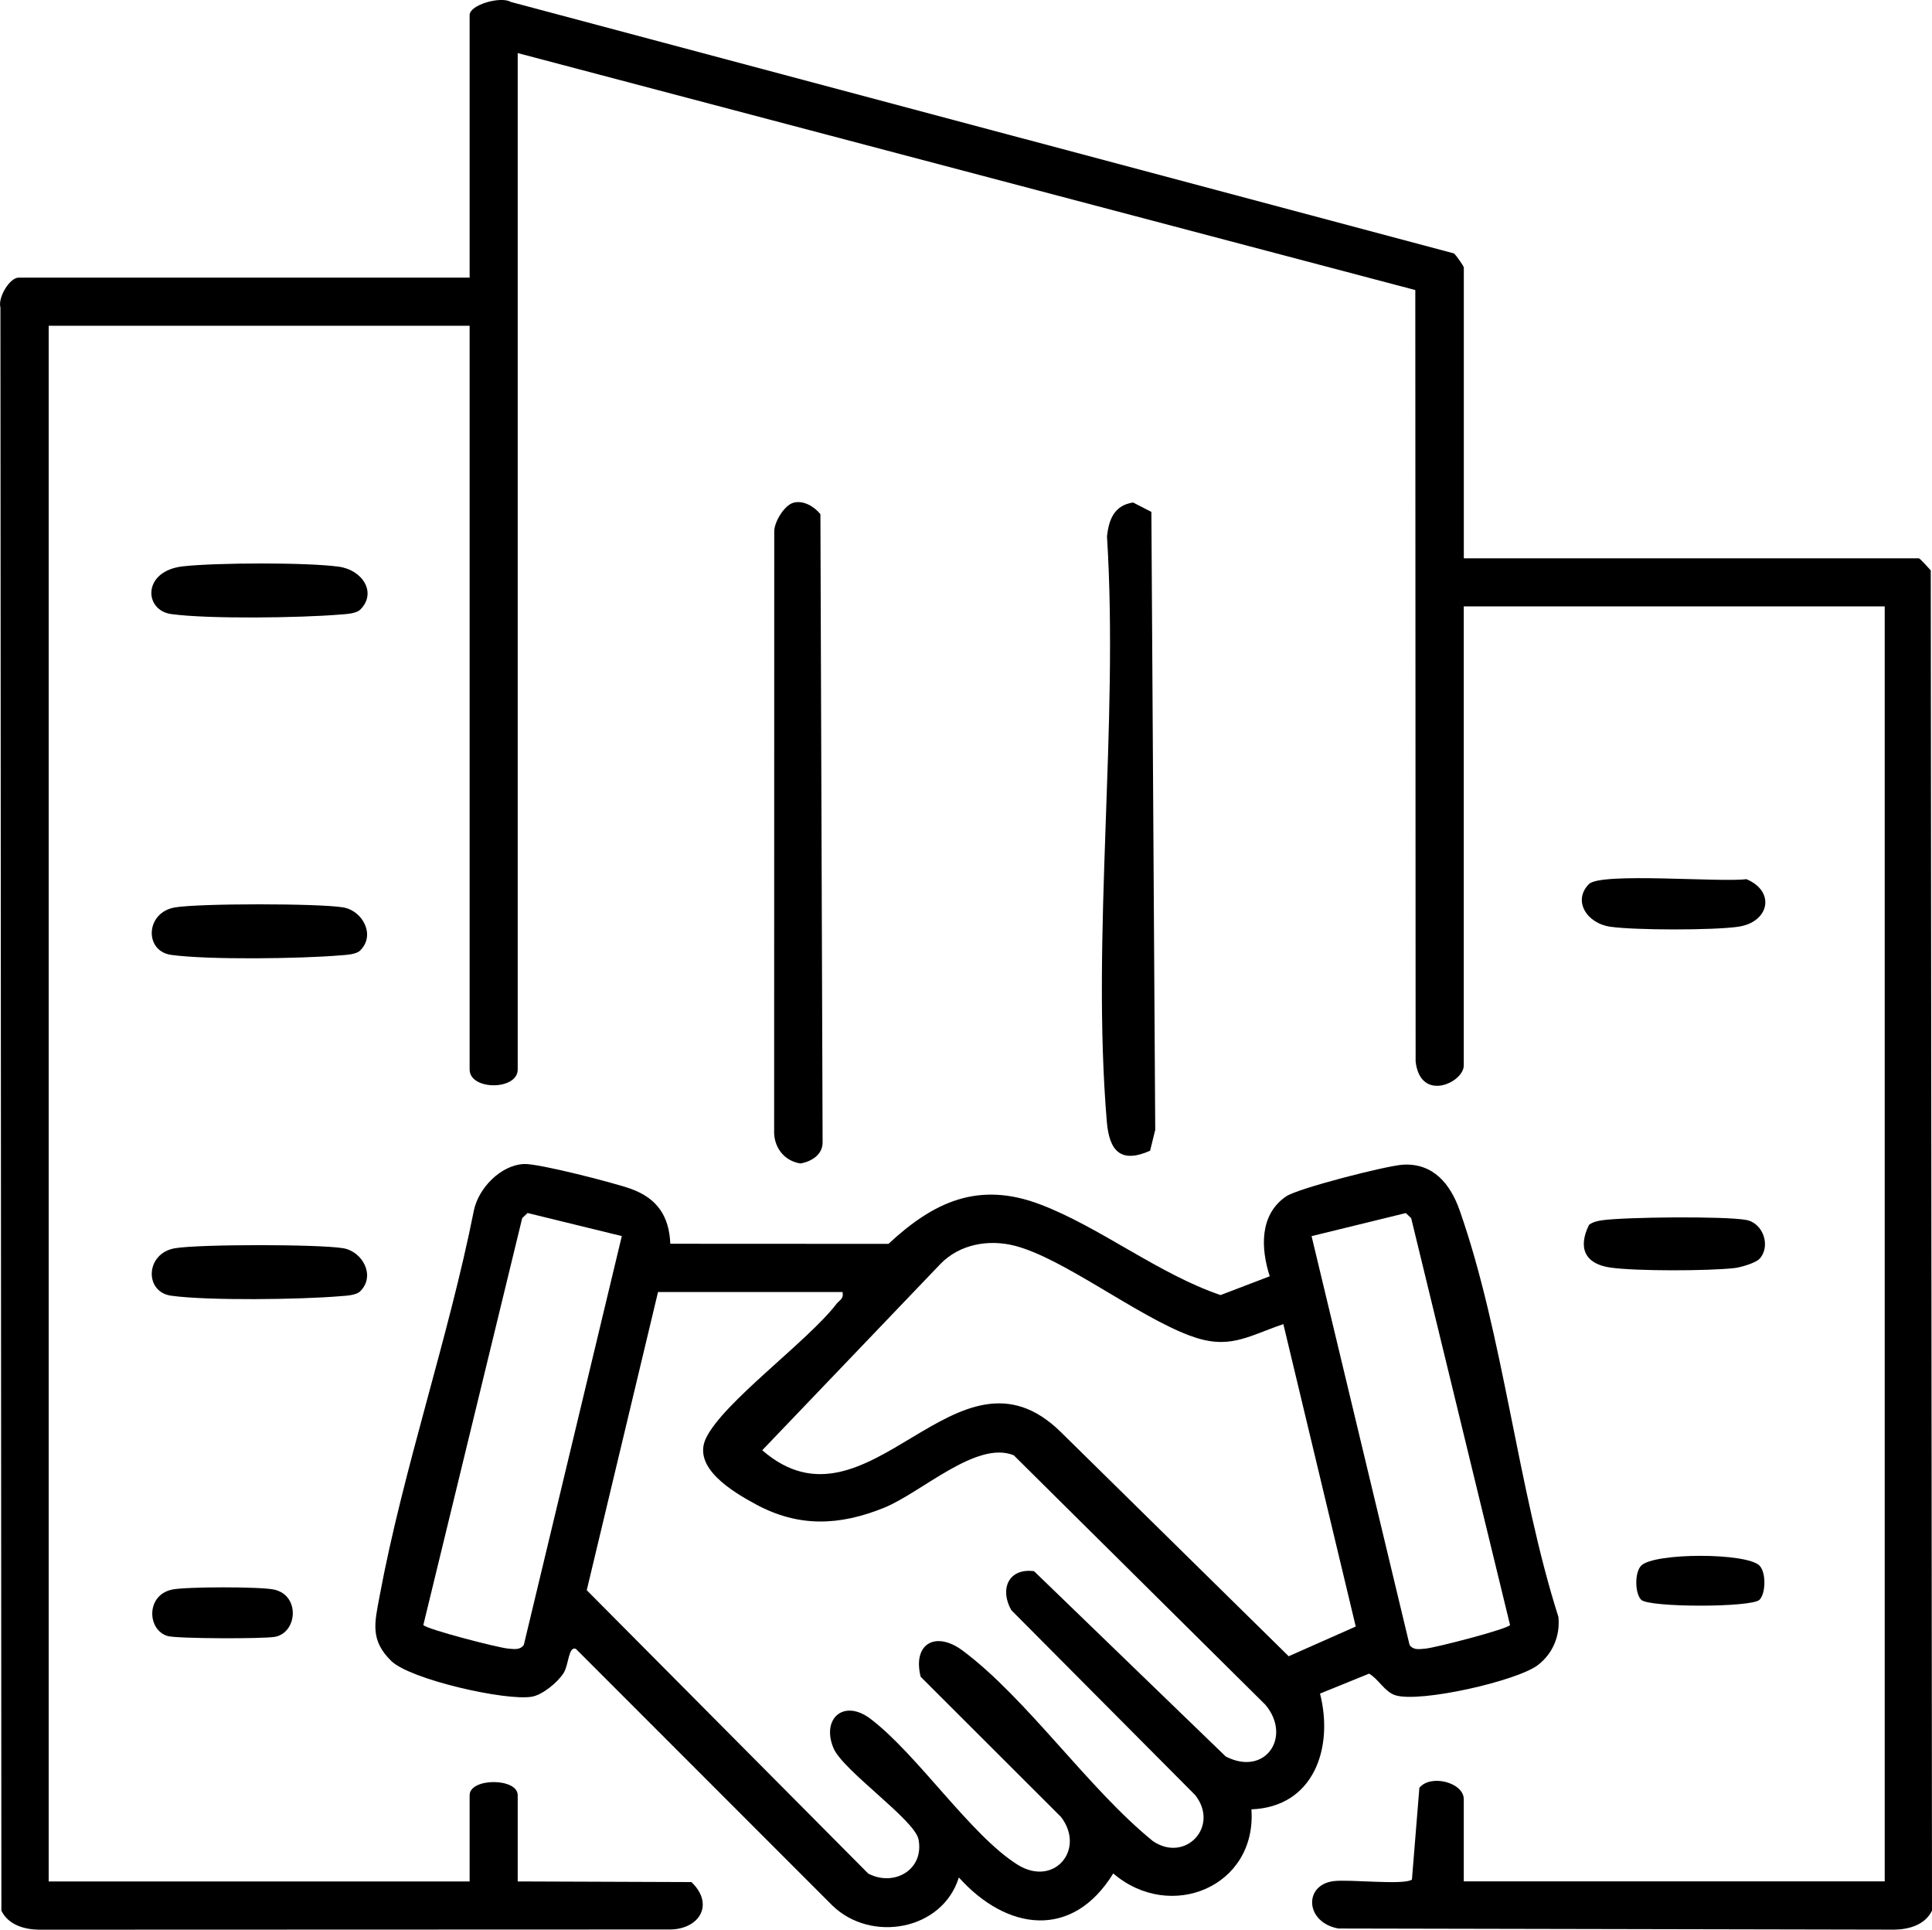 <?xml version="1.0" encoding="UTF-8"?>
<svg id="Layer_2" data-name="Layer 2" xmlns="http://www.w3.org/2000/svg" viewBox="0 0 360.75 360.26">
  <g id="Layer_1-2" data-name="Layer 1">
    <g>
      <path d="M273.33,104.23h84.96c.21,0,1.81,1.8,2.23,2.26l.23,250.21c-1.27,2.62-4.21,3.49-6.93,3.55l-103.9-.21c-6.2-1.11-6.55-8.09-.96-8.84,2.95-.4,13.12.8,14.68-.29l1.39-17.14c2.12-2.61,8.29-.98,8.29,2.12v15.35h78.6V113.21h-78.6v85.71c0,3.18-8.09,6.98-8.99-.74l-.06-144.03L96.67,9.91v189.75c0,3.94-8.98,3.94-8.98,0V60.82H9.09v290.43h78.6v-16.09c0-3.28,8.98-3.28,8.98,0v16.09l32.44.12c4.44,4.27,1.35,9.01-4.38,8.85l-117.54.04c-2.72-.06-5.66-.93-6.93-3.55L.08,57.41c-.52-1.83,1.71-5.58,3.4-5.58h84.21V2.8c0-1.91,5.84-3.56,7.68-2.44l176.11,46.95c.42.33,1.85,2.38,1.85,2.64v54.27Z"/>
      <path d="M125.15,232.2l40.75.02c8.46-7.87,16.81-11.74,28.35-7.36,11.11,4.22,22.12,13.01,33.66,16.92l9.18-3.51c-1.66-5.16-1.97-11.46,3.04-14.9,2.21-1.52,18.78-5.75,21.83-5.93,5.69-.34,8.88,3.66,10.58,8.49,8.2,23.34,10.83,52.02,18.45,75.93.36,3.53-1.05,6.85-3.81,8.98-3.83,2.97-21.95,7.09-26.61,5.66-2.02-.62-3.16-3.04-4.93-4.04l-9.16,3.72c2.6,10.21-1.23,21.18-12.81,21.61,1.02,14.45-15.13,21.11-25.8,11.97-7.64,12.43-19.9,10.69-28.83.75-3.08,9.9-16.39,12.24-23.6,5.25l-47.9-47.92c-1.39-.6-1.33,2.92-2.27,4.45-1.06,1.73-3.96,4.15-6,4.48-4.93.8-22.65-3.23-26.19-6.66-4.04-3.92-3.11-7.2-2.22-12.02,4.44-23.9,12.87-48.21,17.64-72.18.89-4.14,5.02-8.41,9.36-8.6,2.69-.12,16.85,3.52,19.95,4.64,4.88,1.76,7.14,5.08,7.35,10.24ZM116.12,230.77l-17.61-4.31-1,.95-18.46,75.96c.43.76,14.05,4.28,15.85,4.41,1.08.08,2.17.33,2.91-.69l18.3-76.33ZM244.9,230.77l18.3,76.33c.74,1.03,1.83.77,2.91.69,1.8-.13,15.42-3.66,15.85-4.41l-18.46-75.96-1-.95-17.61,4.31ZM239.64,247.2c-6.9,2.36-10.17,4.88-17.49,2.15-9.88-3.69-23.6-14.43-32.64-16.77-4.9-1.26-10.3-.31-13.89,3.37l-33.29,34.8c19.9,17.29,36.27-22.63,55.79-3.36l42.51,41.82,12.52-5.55-13.52-56.47ZM157.3,241.21h-34.43l-13.31,55.67,52.56,52.9c4.82,2.53,10.49-.71,9.39-6.38-.71-3.66-14.16-12.87-15.89-17.06-2.28-5.51,1.95-9.22,6.93-5.44,8.79,6.68,18.69,21.72,27.43,27.21,6.84,4.29,12.77-2.84,8.14-8.89l-26.21-26.18c-1.55-6.18,2.8-8.64,7.86-4.87,12,8.95,23.51,25.85,35.53,35.57,6.05,4.08,12.47-2.77,7.87-8.61l-34.34-34.53c-2.21-3.93-.52-7.89,4.25-7.27l35.79,34.59c7.35,3.81,12.44-3.65,7.41-9.65l-46.99-46.58c-6.94-2.84-17.24,6.98-24.24,9.81-8.26,3.34-15.87,3.68-23.86-.62-4.36-2.35-12-6.88-9.36-12.39,3.23-6.73,19-18.06,24.35-25.05.58-.75,1.44-.94,1.12-2.25Z"/>
      <path d="M148.12,93.86c1.91-.52,3.93.72,5.07,2.13l.41,117.19c.07,2.34-2.04,3.68-4.15,4.03-3.14-.5-5.05-3.15-4.9-6.27l.02-111.58c-.1-1.8,1.87-5.03,3.55-5.49Z"/>
      <path d="M214.76,214.83c-5.51,2.45-7.63.02-8.09-5.4-2.93-34.94,2.25-73.95.03-109.31.36-3.18,1.37-5.77,4.87-6.31l3.42,1.76.72,115.36-.96,3.9Z"/>
      <path d="M67.3,177.41c-.82.83-2.75.86-3.91.96-7.27.61-24.47.86-31.43-.1-5.06-.7-4.83-7.96.75-8.87,4.64-.76,26.71-.76,31.35,0,3.61.59,6.11,5.12,3.23,8.01Z"/>
      <path d="M67.3,241.04c-.82.83-2.75.86-3.91.96-7.27.61-24.47.86-31.43-.1-5.06-.7-4.83-7.96.75-8.87,4.64-.76,26.71-.76,31.35,0,3.61.59,6.11,5.12,3.23,8.01Z"/>
      <path d="M67.3,113.78c-.82.83-2.75.86-3.91.96-7.28.61-24.47.86-31.43-.1-5.11-.71-5.42-8.06,2.2-8.91,6.15-.69,23.12-.76,29.12.07,4.42.61,7.13,4.86,4.01,7.99Z"/>
      <path d="M296.71,165.04c2.21-2.22,24.76-.26,29.37-.91,5.48,2.25,4.34,8.05-1.55,8.89-4.69.67-19.1.66-23.81,0-4.42-.61-7.13-4.86-4.01-7.99Z"/>
      <path d="M328.52,235.03c-.72.77-3.49,1.58-4.65,1.71-4.94.55-18.33.59-23.15-.09s-6.12-3.72-4.01-7.98c.72-.55,1.6-.73,2.48-.86,4.28-.6,22.93-.79,26.89-.05,3.17.59,4.63,4.94,2.44,7.28Z"/>
      <path d="M32.08,296.77c2.53-.56,16.65-.57,19.14,0,4.86,1.12,4.3,8.01.14,8.81-2.09.4-18.27.36-20.04-.14-3.84-1.1-4.11-7.6.75-8.66Z"/>
      <path d="M328.54,292.29c1.24,1.24,1.2,5.18,0,6.38-1.46,1.46-20.63,1.46-22.09,0-1.2-1.2-1.24-5.14,0-6.38,2.43-2.43,19.65-2.44,22.1,0Z"/>
    </g>
  </g>
</svg>